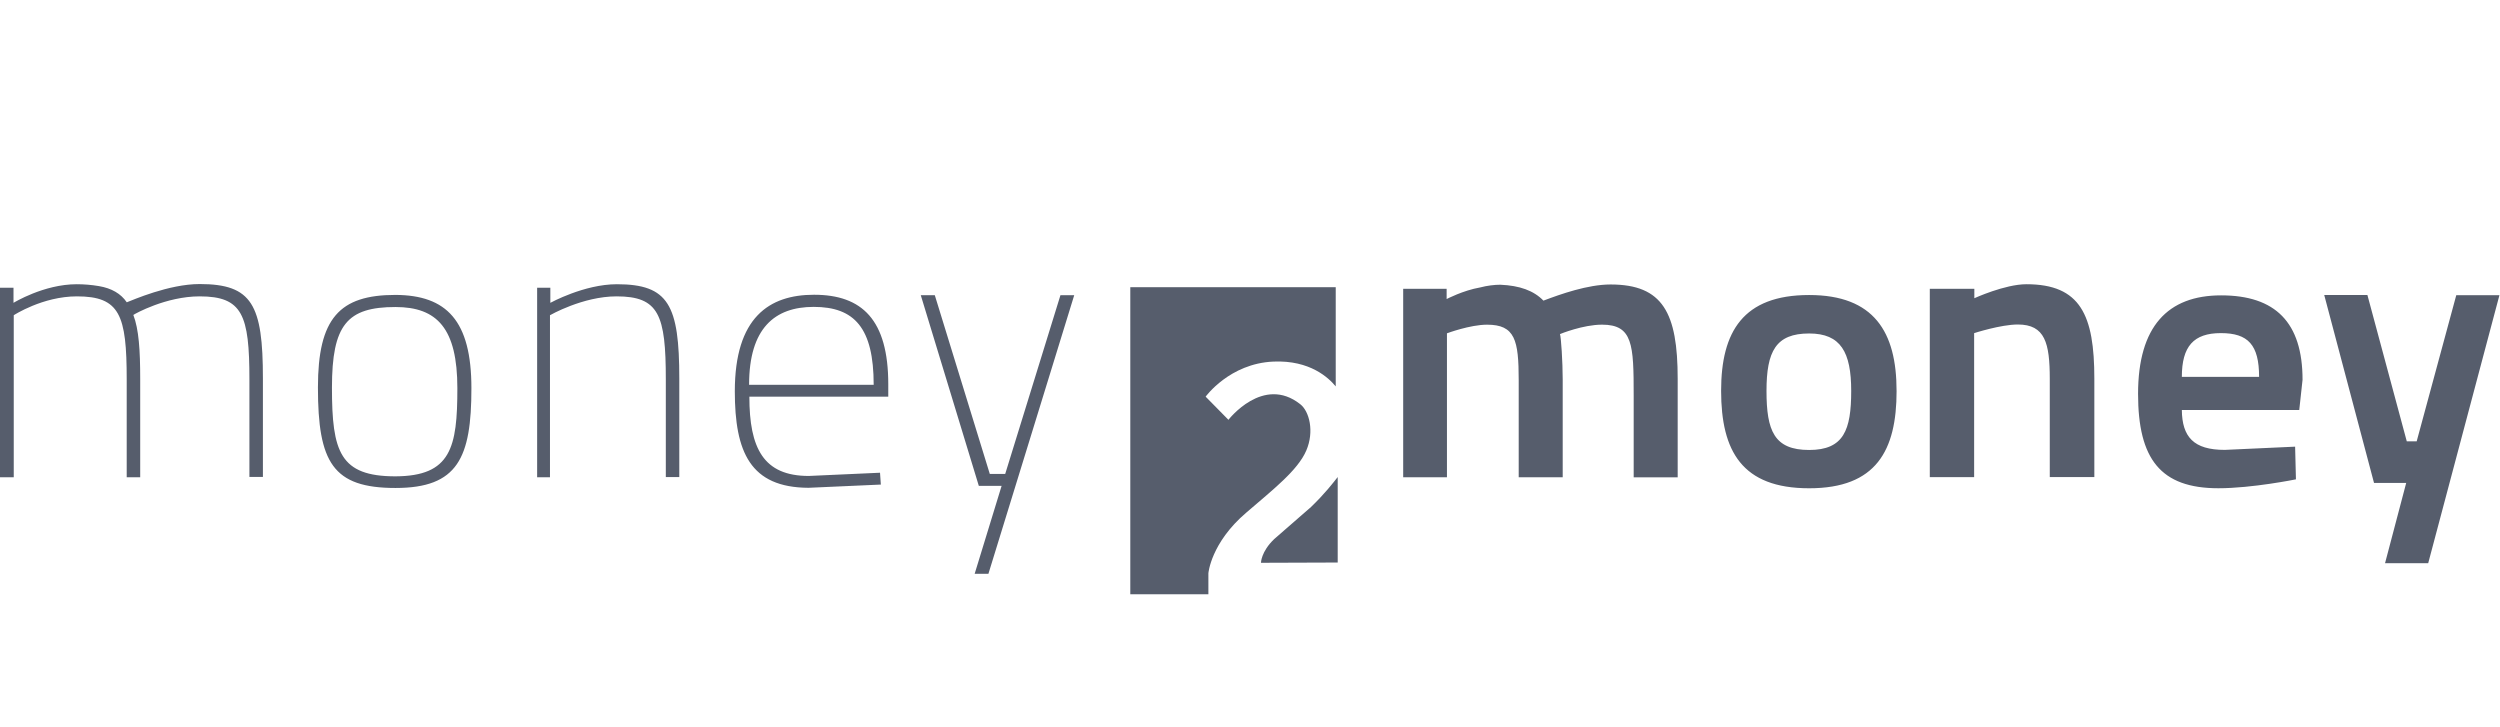 <svg width="110" height="32" viewBox="0 0 110 32" fill="none" xmlns="http://www.w3.org/2000/svg">
<path fill-rule="evenodd" clip-rule="evenodd" d="M53.169 25.223C53.169 25.223 53.278 23.883 54.838 22.554C56.036 21.522 57.102 20.692 57.476 19.825C57.839 18.982 57.609 18.093 57.21 17.784C55.576 16.492 54.051 18.472 54.051 18.472L53.048 17.453C53.048 17.453 54.101 15.994 56.025 15.91C57.646 15.838 58.47 16.634 58.772 17.002V12.636H49.733V26.148H53.169V25.223Z" fill="#565D6C"/>
<path fill-rule="evenodd" clip-rule="evenodd" d="M0 21V12.66H0.594V13.325C0.594 13.325 1.924 12.506 3.376 12.506C3.704 12.506 4.032 12.534 4.355 12.589C4.912 12.683 5.319 12.921 5.578 13.301C5.832 13.206 7.429 12.498 8.785 12.498C11.096 12.498 11.568 13.411 11.568 16.651V20.984H10.974V16.694C10.974 13.858 10.671 13.04 8.783 13.04C7.306 13.04 5.928 13.81 5.867 13.858C6.109 14.487 6.169 15.413 6.169 16.667V21.001H5.575V16.694C5.575 13.858 5.273 13.04 3.384 13.04C1.876 13.04 0.605 13.87 0.605 13.87V21H0ZM20.124 17.081C20.124 14.459 19.241 13.509 17.401 13.509C15.271 13.509 14.606 14.293 14.606 17.056C14.606 19.88 14.956 20.959 17.401 20.959C19.846 20.947 20.124 19.691 20.124 17.081ZM20.742 17.081C20.742 20.142 20.148 21.471 17.402 21.471C14.643 21.471 13.989 20.344 13.989 17.045C13.989 14.008 14.933 12.976 17.402 12.976C19.649 12.988 20.742 14.103 20.742 17.081V17.081ZM23.634 21.008V12.66H24.215V13.325C24.215 13.325 25.703 12.506 27.142 12.506C29.418 12.506 29.889 13.419 29.889 16.659V20.992H29.296V16.694C29.296 13.858 28.993 13.04 27.129 13.04C25.64 13.04 24.199 13.87 24.199 13.87V21H23.638L23.634 21.008ZM38.442 16.931C38.442 14.427 37.596 13.503 35.804 13.503C34.087 13.503 32.96 14.44 32.96 16.931H38.441H38.442ZM38.721 20.8L38.757 21.321L35.574 21.463C33.008 21.451 32.332 19.886 32.332 17.216C32.332 13.966 33.844 12.969 35.817 12.969C37.936 12.969 39.084 14.073 39.084 16.908V17.454H32.972C32.972 19.719 33.59 20.942 35.586 20.942L38.72 20.8H38.721ZM41.131 12.988L43.551 20.853H44.229L46.66 12.988H47.266L43.49 25.247H42.885L44.071 21.378H43.068L40.514 12.988H41.132H41.131ZM61.74 21.008V12.707H63.652V13.158C63.652 13.158 64.374 12.778 65.129 12.647C65.431 12.567 65.758 12.528 66.011 12.528C66.87 12.564 67.488 12.789 67.911 13.228C68.662 12.944 69.86 12.517 70.865 12.517C73.164 12.517 73.818 13.762 73.818 16.669V21.003H71.882V17.406C71.882 15.163 71.846 14.285 70.49 14.285C69.656 14.285 68.663 14.689 68.639 14.7C68.687 14.819 68.759 15.934 68.759 16.693V21H66.823V16.73C66.823 14.962 66.662 14.286 65.431 14.286C64.681 14.286 63.666 14.666 63.666 14.666V21.001H61.739L61.74 21.008ZM81.453 17.201C81.453 15.492 80.993 14.673 79.602 14.673C78.137 14.673 77.726 15.456 77.726 17.201C77.726 18.957 78.065 19.799 79.602 19.799C81.127 19.799 81.453 18.921 81.453 17.201ZM83.45 17.201C83.45 19.823 82.555 21.484 79.602 21.484C76.649 21.484 75.729 19.849 75.729 17.193C75.729 14.595 76.697 12.981 79.601 12.981C82.457 12.981 83.449 14.606 83.449 17.193L83.45 17.201ZM84.911 21.008V12.707H86.871V13.122C86.871 13.122 88.216 12.506 89.162 12.506C91.546 12.506 92.151 13.87 92.151 16.659V20.992H90.19V16.674C90.19 15.097 89.984 14.278 88.785 14.278C88.035 14.278 86.862 14.658 86.862 14.658V20.993H84.91L84.911 21.008ZM99.4 16.583C99.4 15.171 98.916 14.657 97.718 14.657C96.52 14.657 96.001 15.238 96.001 16.583H99.4ZM100.985 19.644L101.021 21.091C101.021 21.091 99.097 21.483 97.609 21.483C95.068 21.483 94.075 20.201 94.075 17.33C94.075 14.364 95.383 12.996 97.73 12.996C100.114 12.996 101.312 14.183 101.312 16.71L101.167 18.039H96.001C96.013 19.225 96.52 19.795 97.888 19.795L100.986 19.653L100.985 19.644ZM104.168 12.988L105.898 19.418H106.334L108.076 12.988H109.975L106.841 24.78H104.942L105.873 21.249H104.457L102.266 12.98H104.166L104.168 12.988Z" fill="#565D6C"/>
<path fill-rule="evenodd" clip-rule="evenodd" d="M57.698 22.296L56.064 23.72C55.483 24.277 55.483 24.763 55.483 24.763L58.859 24.751V20.99C58.654 21.251 58.289 21.725 57.697 22.295L57.698 22.296Z" fill="#565D6C"/>
</svg>
